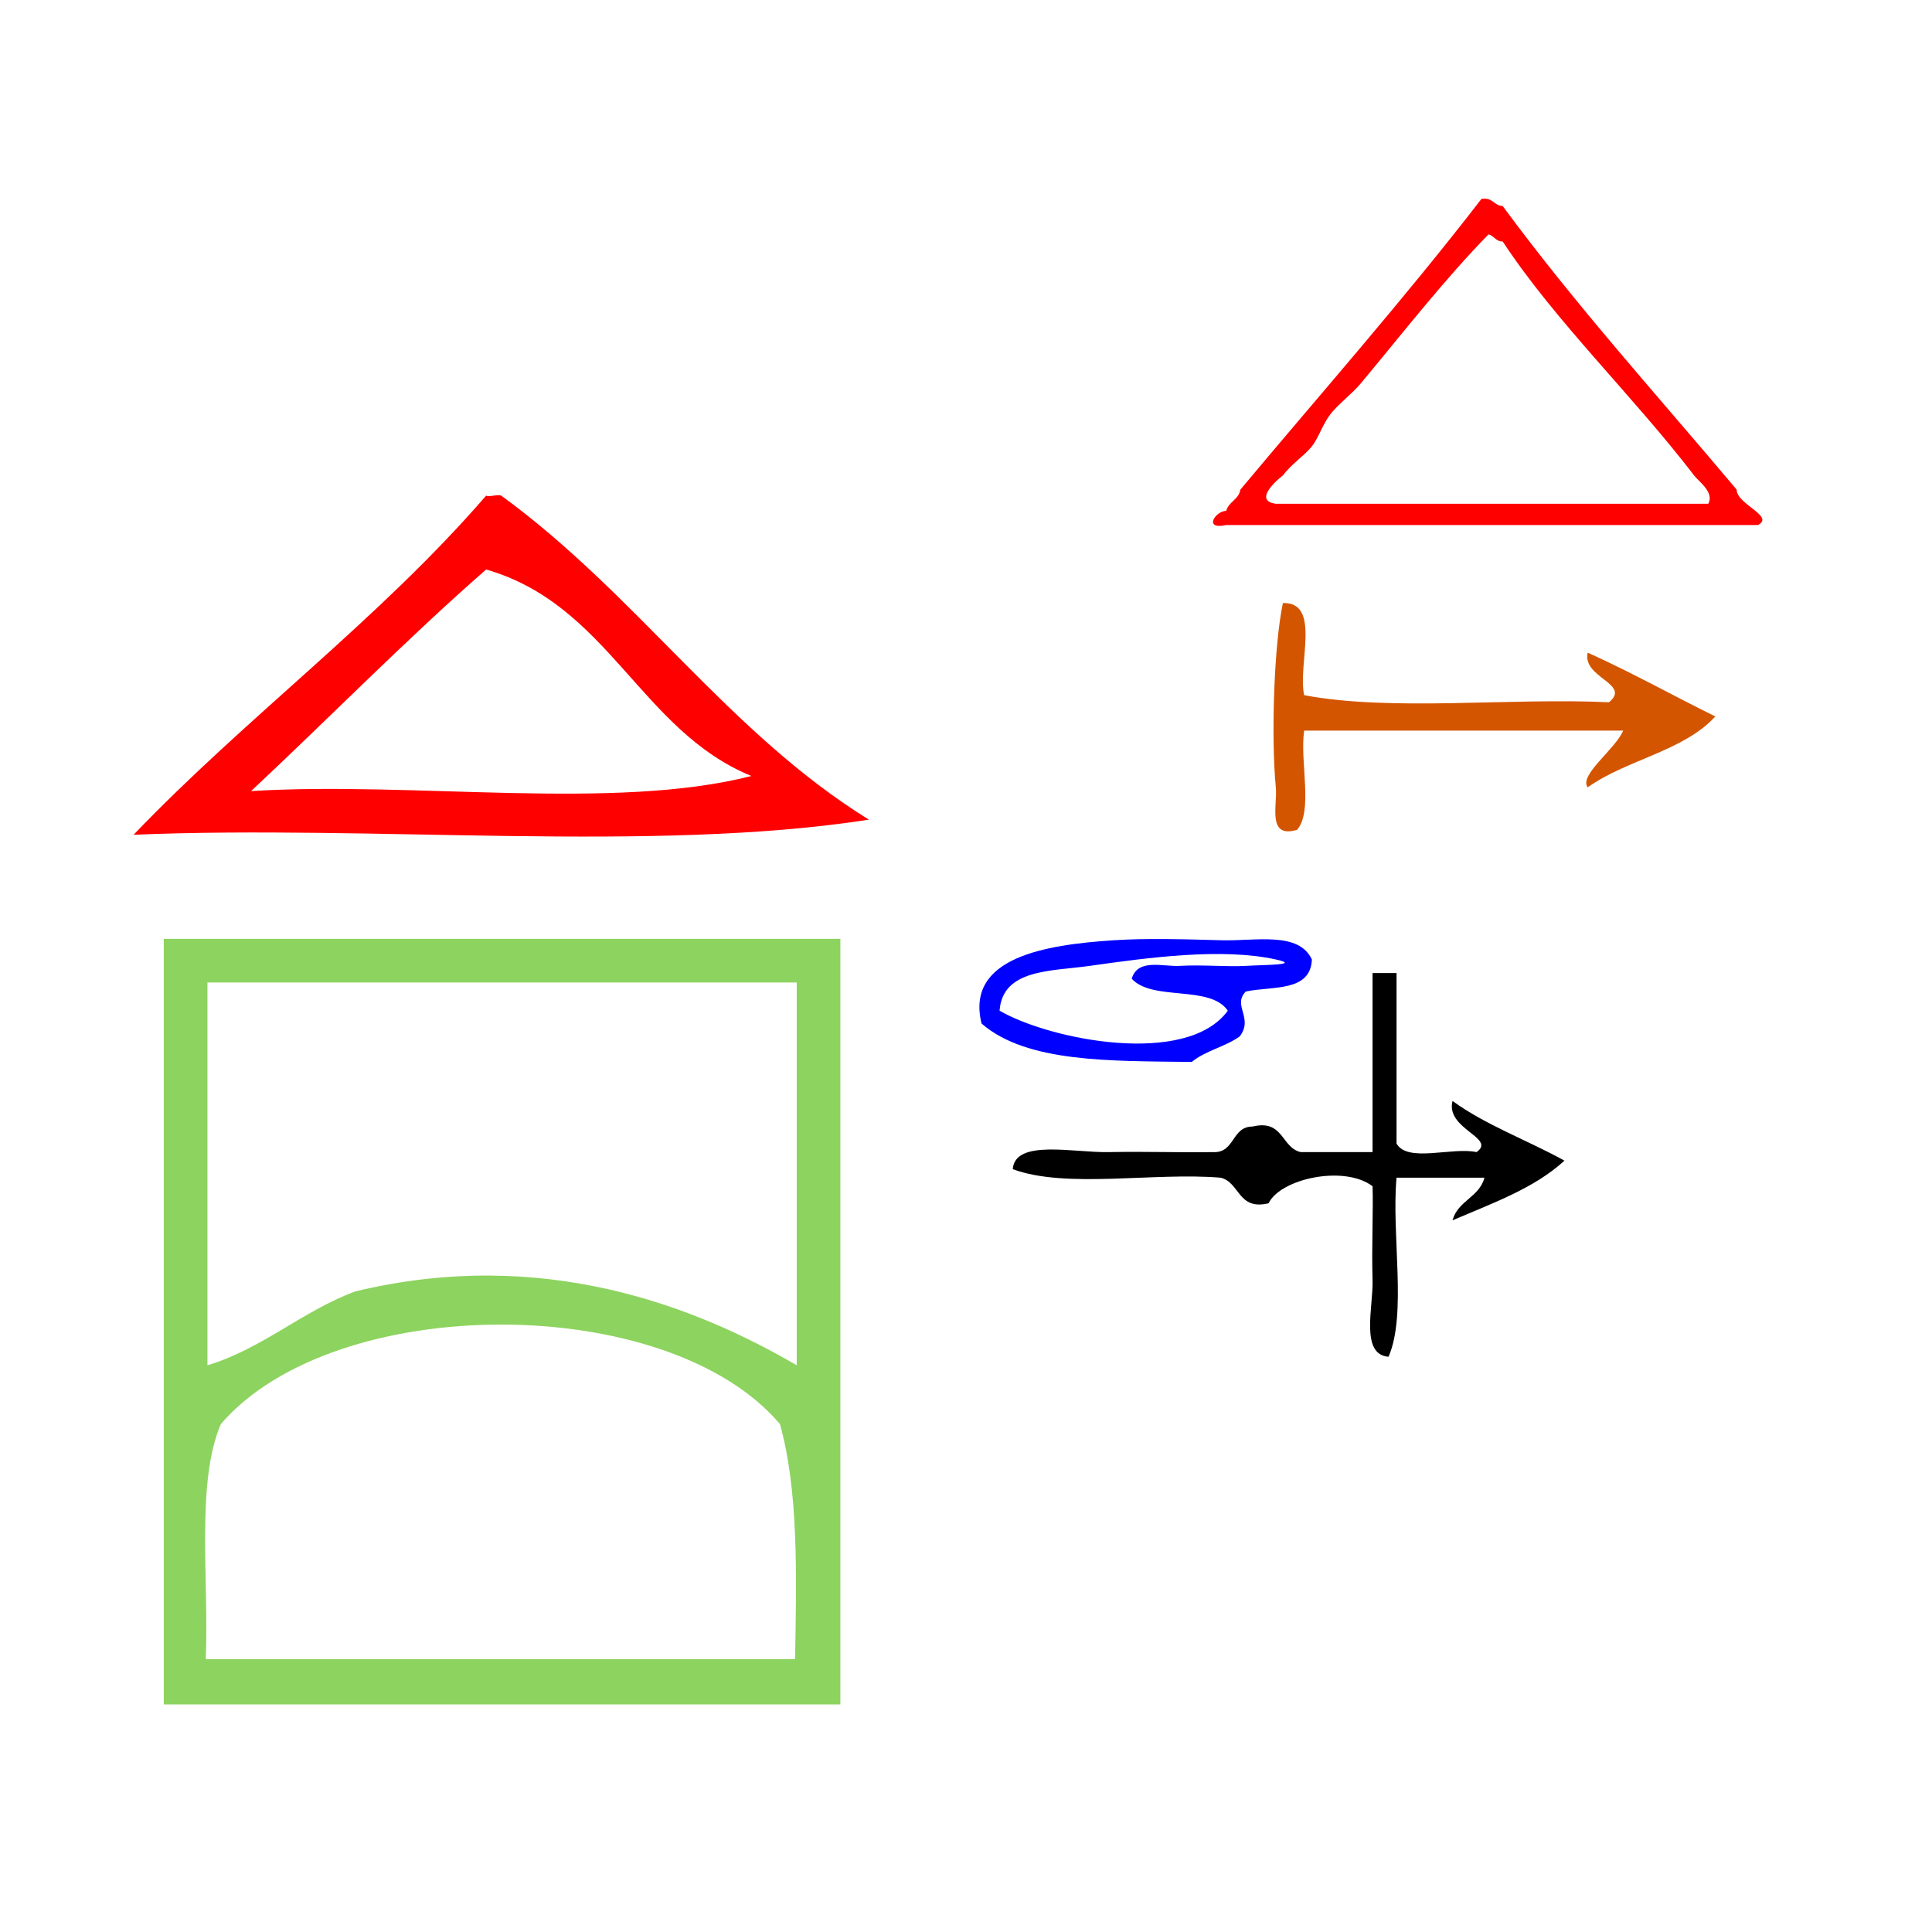 <?xml version="1.0" encoding="UTF-8" standalone="no"?>
<!-- Generator: Adobe Illustrator 19.0.0, SVG Export Plug-In . SVG Version: 6.00 Build 0)  -->

<svg
   xmlns:dc="http://purl.org/dc/elements/1.1/"
   xmlns:cc="http://creativecommons.org/ns#"
   xmlns:rdf="http://www.w3.org/1999/02/22-rdf-syntax-ns#"
   xmlns:svg="http://www.w3.org/2000/svg"
   xmlns="http://www.w3.org/2000/svg"
   xmlns:sodipodi="http://sodipodi.sourceforge.net/DTD/sodipodi-0.dtd"
   xmlns:inkscape="http://www.inkscape.org/namespaces/inkscape"
   version="1.1"
   id="Calque_1"
   x="0px"
   y="0px"
   viewBox="-255 347 100 100"
   style="enable-background:new -255 347 100 100;"
   xml:space="preserve"
   sodipodi:docname="unideo-38-independence.svg"
   inkscape:version="0.92.0 r15299"><defs
     id="defs15" /><sodipodi:namedview
     pagecolor="#ffffff"
     bordercolor="#666666"
     borderopacity="1"
     objecttolerance="10"
     gridtolerance="10"
     guidetolerance="10"
     inkscape:pageopacity="0"
     inkscape:pageshadow="2"
     inkscape:window-width="1237"
     inkscape:window-height="788"
     id="namedview13"
     showgrid="false"
     inkscape:zoom="2.36"
     inkscape:cx="50"
     inkscape:cy="50"
     inkscape:window-x="262"
     inkscape:window-y="137"
     inkscape:window-maximized="0"
     inkscape:current-layer="g6" /><g
     id="g10"><g
       id="g8"><g
         id="g6"><g
           id="g4520"><path
             inkscape:connector-curvature="0"
             style="fill:#ff0000;stroke-width:0.869"
             id="path2"
             d="m -210.025,389.425 c -11.21,1.738 -25.635,0.261 -38.061,0.782 5.822,-6.083 12.687,-11.123 18.248,-17.553 0.174,0.087 0.608,-0.087 0.782,0 7.039,5.127 11.731,12.253 19.03,16.771 z m -19.813,-12.948 c -4.171,3.65 -8.081,7.647 -12.166,11.47 8.342,-0.521 18.77,1.043 25.895,-0.782 -5.735,-2.346 -7.386,-8.864 -13.73,-10.688 z" /><path
             inkscape:connector-curvature="0"
             style="fill:#8dd35f;fill-opacity:1;stroke-width:0.869"
             id="path4"
             d="m -211.503,395.595 c 0,13.208 0,26.417 0,39.625 -11.644,0 -23.375,0 -35.02,0 0,-13.208 0,-26.417 0,-39.625 11.644,0 23.288,0 35.02,0 z m -32.76,22.072 c 2.868,-0.869 4.866,-2.781 7.647,-3.823 9.732,-2.346 17.64,0.782 22.854,3.823 0,-6.604 0,-13.208 0,-19.813 -10.167,0 -20.334,0 -30.501,0 0,6.604 0,13.208 0,19.813 z m 0.695,3.041 c -1.303,3.041 -0.608,8.081 -0.782,12.166 10.167,0 20.334,0 30.501,0 0.087,-4.345 0.174,-8.777 -0.782,-12.166 -5.822,-6.865 -23.028,-6.865 -28.937,0 z" /><path
             inkscape:connector-curvature="0"
             style="fill:#ff0000;stroke-width:0.367"
             id="path2-4"
             d="m -164.013,374.175 c -9.173,0 -18.346,0 -27.518,0 -1.206,0.267 -0.561,-0.729 0,-0.734 0.13,-0.481 0.646,-0.577 0.734,-1.101 4.178,-4.995 8.48,-9.865 12.475,-15.043 0.593,-0.103 0.632,0.347 1.101,0.367 3.785,5.143 8.031,9.825 12.108,14.676 8.7e-4,0.768 1.999,1.38 1.101,1.835 z m -3.302,-2.568 c -3.172,-4.136 -7.198,-7.988 -9.906,-12.108 -0.368,0.002 -0.437,-0.297 -0.734,-0.367 -2.284,2.336 -4.373,5.027 -6.604,7.705 -0.427,0.512 -1.014,0.947 -1.468,1.468 -0.521,0.598 -0.695,1.348 -1.101,1.835 -0.39,0.469 -1.031,0.882 -1.468,1.468 0.012,-0.017 -1.683,1.287 -0.367,1.468 7.46,0 14.921,0 22.381,0 0.336,-0.581 -0.5,-1.163 -0.734,-1.468 z" /><path
             inkscape:connector-curvature="0"
             style="fill:#d45500;stroke-width:0.367"
             id="path4-7"
             d="m -170.985,384.815 c -5.504,0 -11.007,0 -16.511,0 -0.237,1.598 0.479,4.148 -0.367,5.137 -1.569,0.466 -1.01,-1.262 -1.101,-2.201 -0.247,-2.564 -0.1,-7.338 0.367,-9.539 2.004,-0.047 0.75,3.163 1.101,4.77 4.526,0.855 10.639,0.123 15.777,0.367 1.173,-0.961 -1.403,-1.263 -1.101,-2.568 2.277,1.025 4.393,2.212 6.604,3.302 -1.629,1.795 -4.609,2.24 -6.604,3.669 -0.477,-0.62 1.433,-1.975 1.835,-2.935 z" /><g
             id="g4504"
             transform="matrix(0.437,0,0,0.437,-211.468,384.243)"><g
               id="g8-9"
               transform="matrix(0.947,0,0,1.01,5.662,2.251)"><g
                 id="g6-5"><g
                   id="g4"><path
                     d="m 60.5,27.5 c 1,0 2,0 3,0 0,6.667 0,13.333 0,20 1.387,2.28 6.961,0.373 10,1 2.556,-1.661 -3.902,-2.685 -3,-6 4.158,2.842 9.392,4.608 14,7 -3.757,3.244 -9.01,4.991 -14,7 0.677,-2.323 3.322,-2.677 4,-5 -3.668,0 -7.334,0 -11,0 -0.656,6.677 1.318,15.986 -1,21 -3.585,-0.251 -1.897,-5.859 -2,-9 -0.127,-3.848 0.098,-8.084 0,-11 -3.564,-2.52 -11.521,-0.887 -13.001,2 -3.869,0.869 -3.558,-2.441 -6,-3 -8.34,-0.659 -19.324,1.324 -26,-1 0.28,-3.552 7.614,-1.919 12,-2 4.716,-0.087 9.268,0.068 13,0 2.827,0.16 2.329,-3.004 5,-3 3.869,-0.868 3.559,2.442 6,3 3.001,0 6.001,0 9.001,0 0,-7 0,-14 0,-21 z"
                     id="path2-7"
                     inkscape:connector-curvature="0" /></g></g></g><path
               inkscape:connector-curvature="0"
               d="m 55.768,28.419 c -0.16,3.875 -4.651,3.132 -7.825,3.793 -1.633,1.665 0.945,3.11 -0.712,5.31 -1.69,1.231 -4.09,1.706 -5.691,3.034 -9.606,-0.124 -19.546,0.11 -24.898,-4.551 -1.924,-7.815 7.516,-9.329 15.65,-9.861 4.004,-0.262 8.494,-0.115 12.805,0 4.041,0.11 9.098,-1.076 10.671,2.276 z m -15.65,0.759 c 2.666,-0.156 5.655,0.132 7.826,0 2.289,-0.139 6.614,-0.086 3.557,-0.759 -6.371,-1.4 -15.05,-0.237 -22.053,0.759 -4.576,0.65 -10.313,0.351 -10.67,5.31 5.964,3.454 22.16,6.678 27.032,0 -2.08,-3.092 -8.942,-1.085 -11.382,-3.793 0.731,-2.443 3.705,-1.401 5.691,-1.517 z"
               id="path6-4"
               style="fill:#0000ff;fill-opacity:1;stroke-width:0.735" /></g></g></g></g></g></svg>